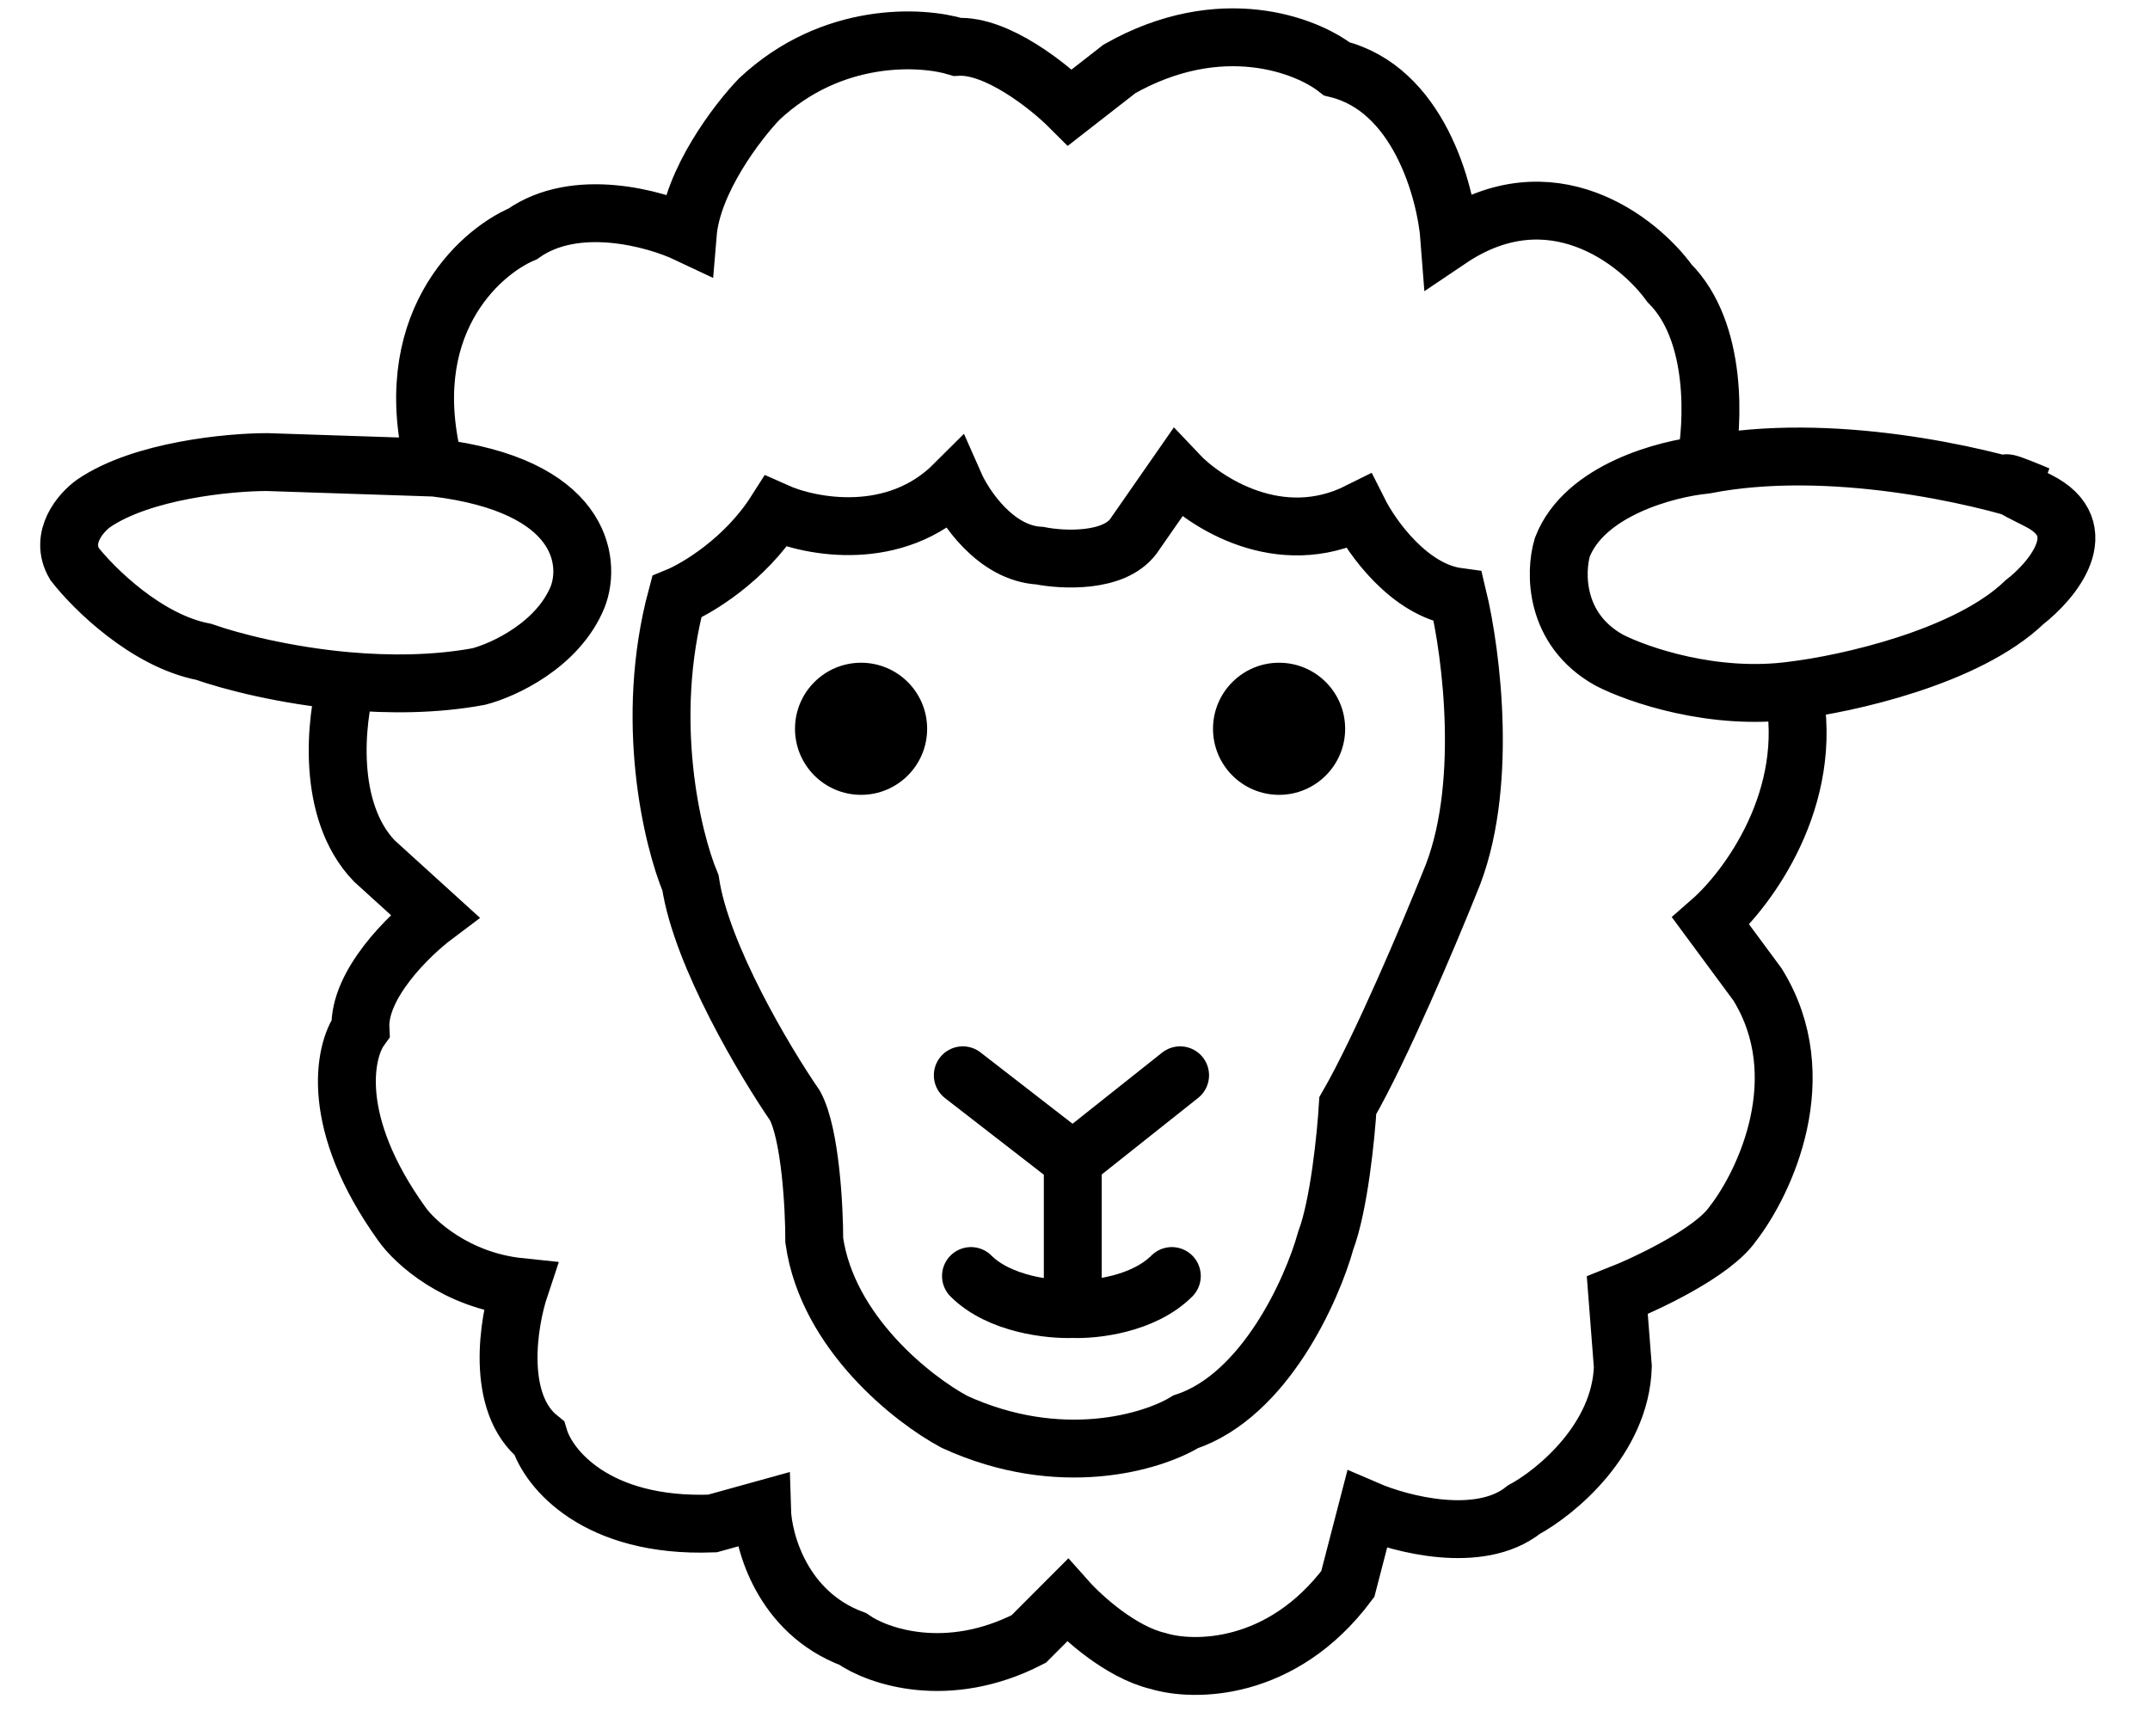<svg width="26" height="21" viewBox="0 0 26 21" fill="none" xmlns="http://www.w3.org/2000/svg">
<path d="M5.257 5.656C4.805 3.953 5.778 3.061 6.321 2.829C6.96 2.376 7.918 2.64 8.317 2.829C8.37 2.19 8.915 1.476 9.181 1.199C10.059 0.374 11.144 0.434 11.576 0.567C12.055 0.54 12.685 1.044 12.94 1.299L13.538 0.833C14.762 0.141 15.8 0.545 16.166 0.833C17.15 1.073 17.485 2.308 17.529 2.895C18.753 2.07 19.813 2.906 20.19 3.427C20.776 4.013 20.722 5.135 20.622 5.622M5.257 5.656L3.228 5.589C2.774 5.589 1.718 5.689 1.133 6.088C0.978 6.199 0.714 6.5 0.9 6.82C1.133 7.119 1.771 7.751 2.463 7.884C2.799 8.002 3.448 8.17 4.193 8.237M5.257 5.656C7.04 5.869 7.153 6.786 6.986 7.219C6.747 7.804 6.088 8.106 5.789 8.183C5.259 8.281 4.703 8.282 4.193 8.237M4.193 8.237C4.06 8.707 3.94 9.8 4.525 10.412L5.257 11.077C4.947 11.31 4.332 11.908 4.359 12.441C4.159 12.718 3.98 13.578 4.858 14.802C5.013 15.024 5.516 15.487 6.288 15.567C6.144 15.999 5.989 16.97 6.521 17.396C6.632 17.762 7.206 18.48 8.616 18.427L9.215 18.261C9.226 18.649 9.461 19.505 10.312 19.824C10.612 20.035 11.456 20.329 12.441 19.824L12.906 19.358C13.084 19.558 13.552 19.984 14.004 20.09C14.436 20.223 15.501 20.223 16.299 19.159L16.532 18.261C16.942 18.438 17.895 18.686 18.427 18.261C18.816 18.05 19.598 17.409 19.625 16.531L19.558 15.667C19.924 15.523 20.716 15.148 20.955 14.802C21.343 14.303 21.946 13.026 21.254 11.908L20.689 11.143C21.133 10.755 21.953 9.653 21.687 8.35M21.687 8.35C22.33 8.272 23.789 7.951 24.481 7.285C24.824 7.019 25.339 6.401 24.647 6.055C23.955 5.709 24.359 5.866 24.647 5.988C23.926 5.744 22.113 5.33 20.622 5.622M21.687 8.35C20.729 8.483 19.802 8.161 19.459 7.984C18.793 7.611 18.804 6.92 18.893 6.62C19.159 5.928 20.157 5.667 20.622 5.622" stroke="black" stroke-width="0.7" stroke-linecap="round"/>
<path d="M17.53 10.679C18.009 9.561 17.796 7.907 17.63 7.219C17.044 7.14 16.588 6.499 16.432 6.188C15.474 6.667 14.57 6.077 14.237 5.723L13.705 6.488C13.466 6.807 12.851 6.776 12.574 6.721C12.042 6.694 11.665 6.133 11.543 5.856C10.825 6.574 9.802 6.377 9.381 6.188C9.008 6.774 8.427 7.12 8.184 7.219C7.784 8.71 8.128 10.146 8.35 10.679C8.483 11.557 9.248 12.841 9.614 13.373C9.8 13.719 9.847 14.604 9.847 15.003C10.006 16.12 11.044 16.932 11.543 17.198C12.82 17.783 13.938 17.442 14.337 17.198C15.295 16.879 15.867 15.601 16.033 15.003C16.193 14.577 16.277 13.739 16.299 13.373C16.698 12.681 17.286 11.288 17.53 10.679Z" stroke="black" stroke-width="0.7" stroke-linecap="round"/>
<circle cx="15.468" cy="8.815" r="0.799" fill="black"/>
<circle cx="10.413" cy="8.815" r="0.799" fill="black"/>
<path d="M14.271 13.006L12.973 14.037M12.973 14.037L11.643 13.006M12.973 14.037V15.833M12.973 15.833C13.228 15.844 13.825 15.78 14.171 15.434M12.973 15.833C12.707 15.844 12.088 15.78 11.742 15.434" stroke="black" stroke-width="0.7" stroke-linecap="round"/>
</svg>
